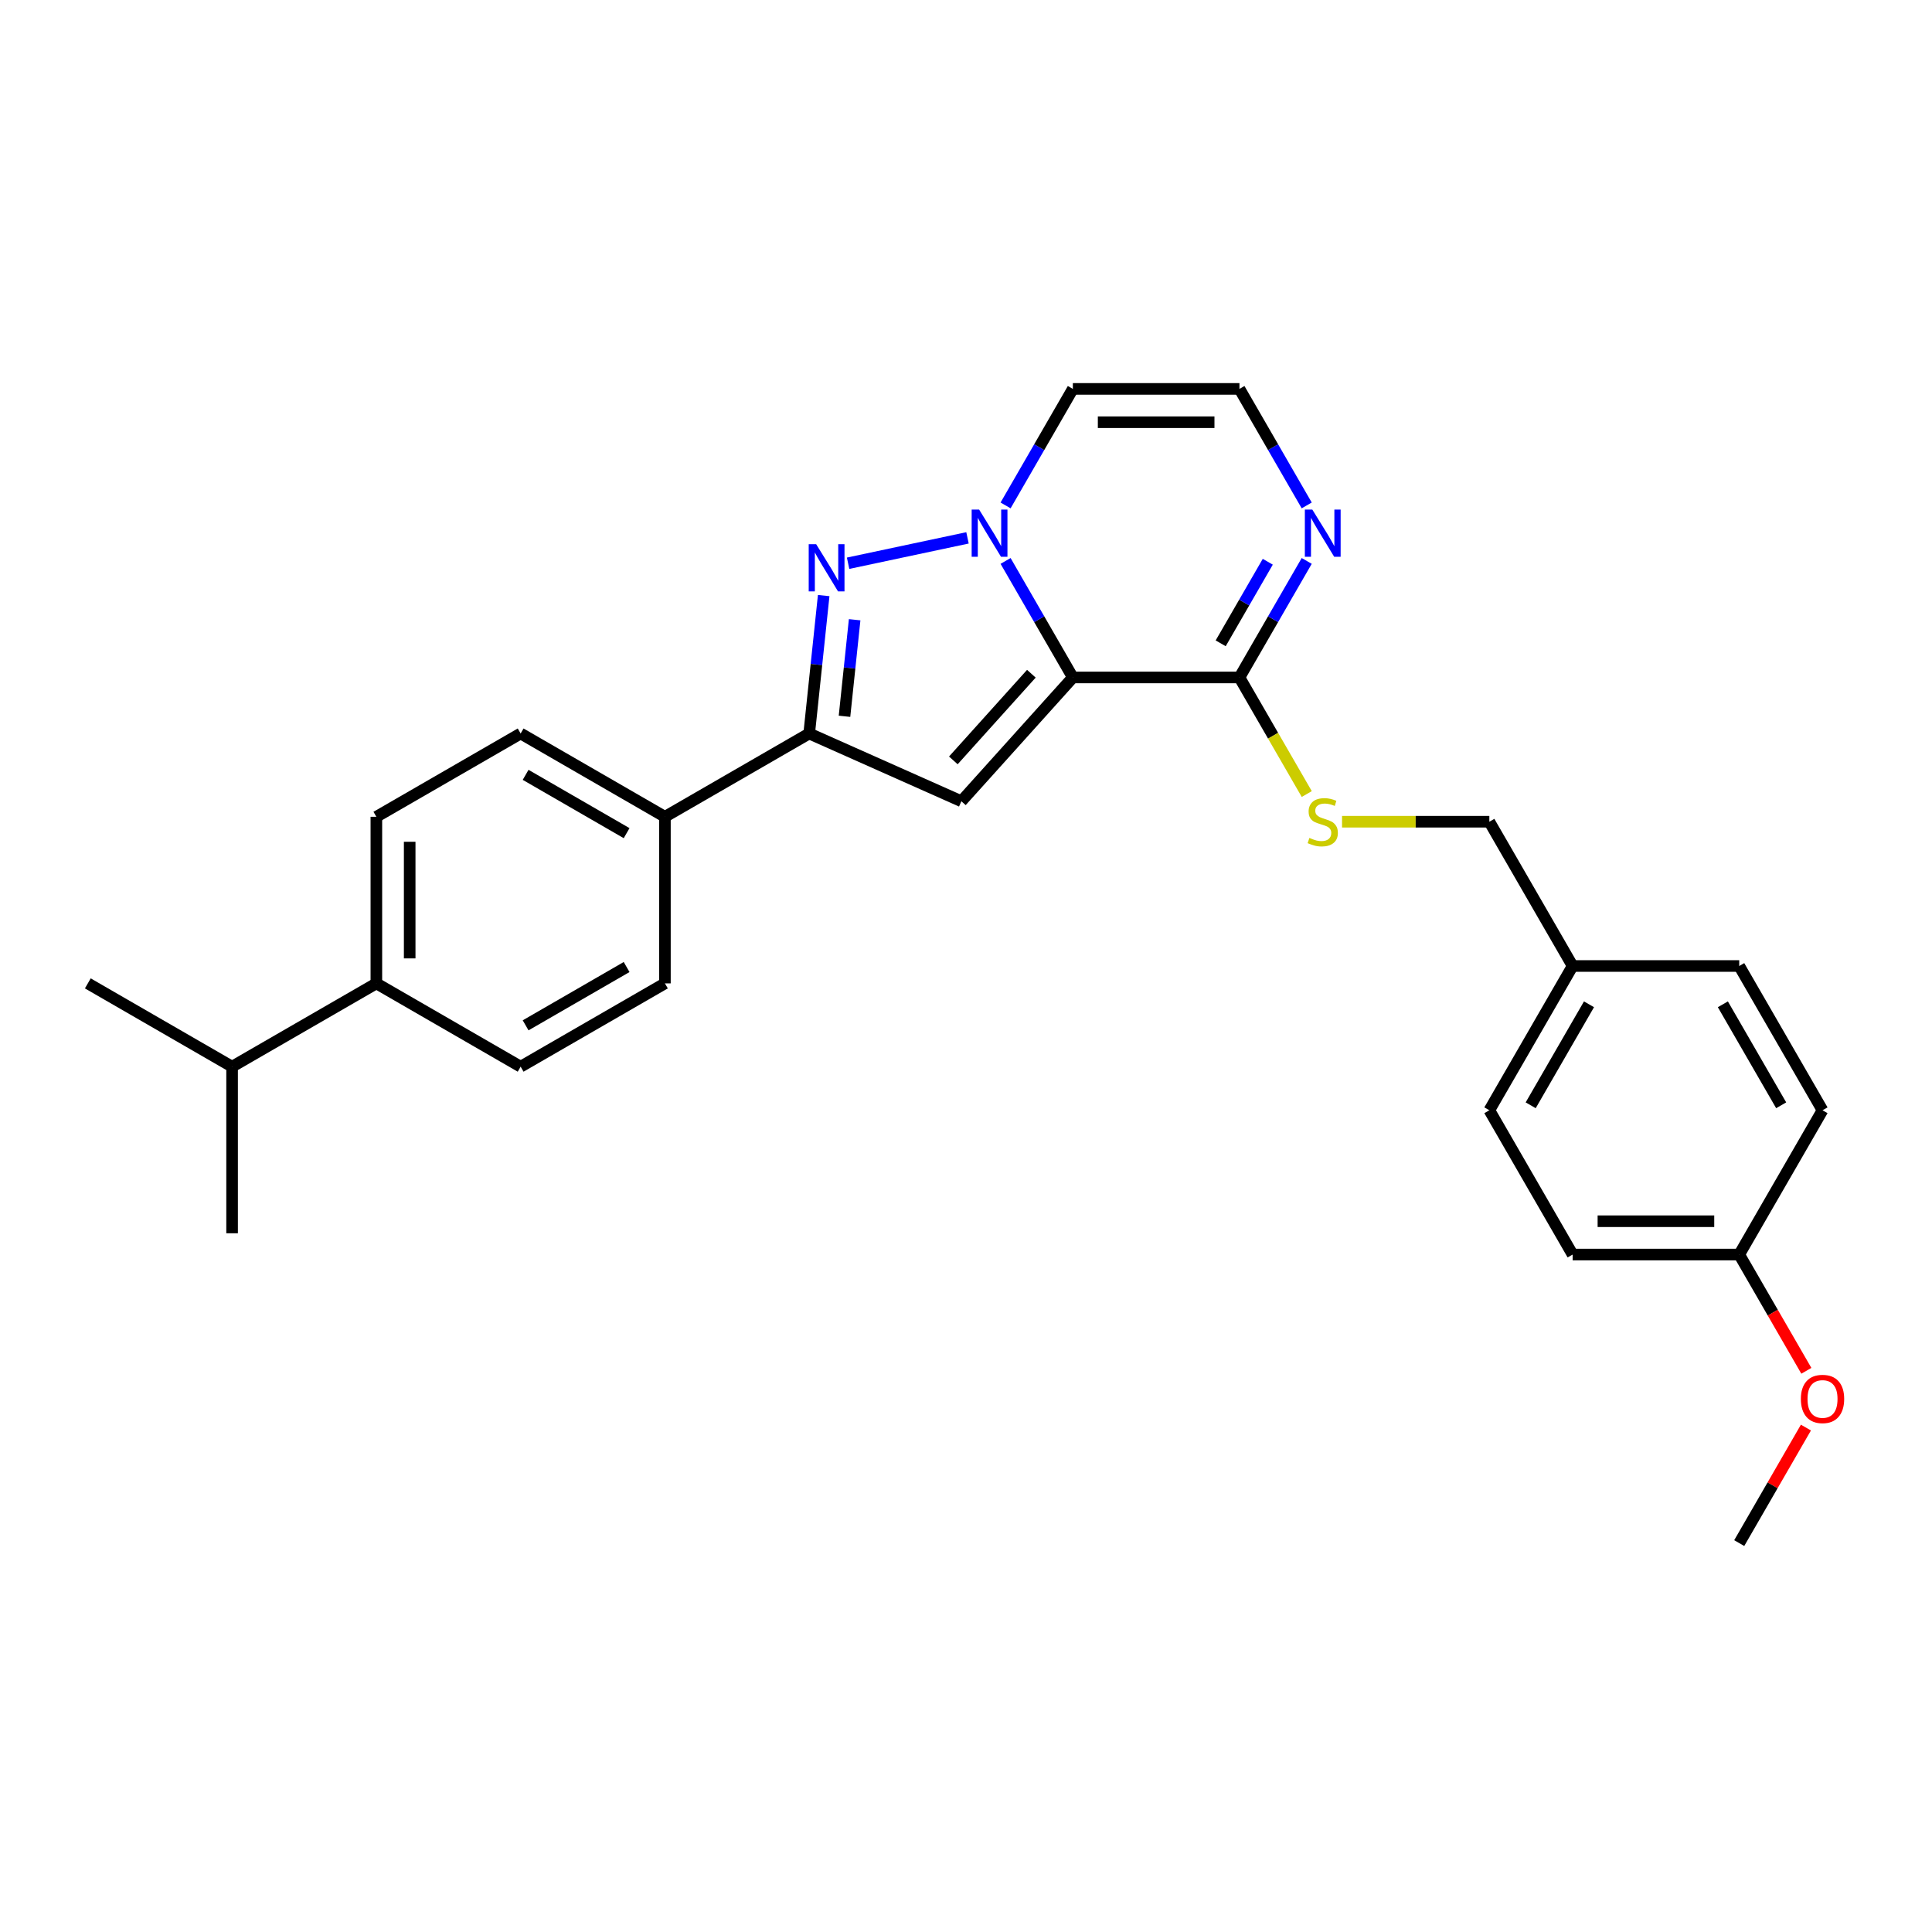 <?xml version='1.0' encoding='iso-8859-1'?>
<svg version='1.1' baseProfile='full'
              xmlns='http://www.w3.org/2000/svg'
                      xmlns:rdkit='http://www.rdkit.org/xml'
                      xmlns:xlink='http://www.w3.org/1999/xlink'
                  xml:space='preserve'
width='1000px' height='1000px' viewBox='0 0 1000 1000'>
<!-- END OF HEADER -->
<rect style='opacity:1.0;fill:#FFFFFF;stroke:none' width='1000' height='1000' x='0' y='0'> </rect>
<path class='bond-0' d='M 555.307,350.648 L 537.897,320.492' style='fill:none;fill-rule:evenodd;stroke:#000000;stroke-width:6px;stroke-linecap:butt;stroke-linejoin:miter;stroke-opacity:1' />
<path class='bond-0' d='M 537.897,320.492 L 520.487,290.337' style='fill:none;fill-rule:evenodd;stroke:#0000FF;stroke-width:6px;stroke-linecap:butt;stroke-linejoin:miter;stroke-opacity:1' />
<path class='bond-2' d='M 555.307,350.648 L 497.609,414.728' style='fill:none;fill-rule:evenodd;stroke:#000000;stroke-width:6px;stroke-linecap:butt;stroke-linejoin:miter;stroke-opacity:1' />
<path class='bond-2' d='M 533.836,348.72 L 493.448,393.576' style='fill:none;fill-rule:evenodd;stroke:#000000;stroke-width:6px;stroke-linecap:butt;stroke-linejoin:miter;stroke-opacity:1' />
<path class='bond-4' d='M 555.307,350.648 L 641.536,350.648' style='fill:none;fill-rule:evenodd;stroke:#000000;stroke-width:6px;stroke-linecap:butt;stroke-linejoin:miter;stroke-opacity:1' />
<path class='bond-1' d='M 500.776,278.398 L 438.973,291.535' style='fill:none;fill-rule:evenodd;stroke:#0000FF;stroke-width:6px;stroke-linecap:butt;stroke-linejoin:miter;stroke-opacity:1' />
<path class='bond-6' d='M 520.487,261.606 L 537.897,231.451' style='fill:none;fill-rule:evenodd;stroke:#0000FF;stroke-width:6px;stroke-linecap:butt;stroke-linejoin:miter;stroke-opacity:1' />
<path class='bond-6' d='M 537.897,231.451 L 555.307,201.295' style='fill:none;fill-rule:evenodd;stroke:#000000;stroke-width:6px;stroke-linecap:butt;stroke-linejoin:miter;stroke-opacity:1' />
<path class='bond-27' d='M 426.339,308.265 L 422.587,343.96' style='fill:none;fill-rule:evenodd;stroke:#0000FF;stroke-width:6px;stroke-linecap:butt;stroke-linejoin:miter;stroke-opacity:1' />
<path class='bond-27' d='M 422.587,343.96 L 418.835,379.656' style='fill:none;fill-rule:evenodd;stroke:#000000;stroke-width:6px;stroke-linecap:butt;stroke-linejoin:miter;stroke-opacity:1' />
<path class='bond-27' d='M 442.364,320.776 L 439.738,345.763' style='fill:none;fill-rule:evenodd;stroke:#0000FF;stroke-width:6px;stroke-linecap:butt;stroke-linejoin:miter;stroke-opacity:1' />
<path class='bond-27' d='M 439.738,345.763 L 437.112,370.75' style='fill:none;fill-rule:evenodd;stroke:#000000;stroke-width:6px;stroke-linecap:butt;stroke-linejoin:miter;stroke-opacity:1' />
<path class='bond-3' d='M 497.609,414.728 L 418.835,379.656' style='fill:none;fill-rule:evenodd;stroke:#000000;stroke-width:6px;stroke-linecap:butt;stroke-linejoin:miter;stroke-opacity:1' />
<path class='bond-9' d='M 418.835,379.656 L 344.159,422.77' style='fill:none;fill-rule:evenodd;stroke:#000000;stroke-width:6px;stroke-linecap:butt;stroke-linejoin:miter;stroke-opacity:1' />
<path class='bond-5' d='M 641.536,350.648 L 658.946,320.492' style='fill:none;fill-rule:evenodd;stroke:#000000;stroke-width:6px;stroke-linecap:butt;stroke-linejoin:miter;stroke-opacity:1' />
<path class='bond-5' d='M 658.946,320.492 L 676.356,290.337' style='fill:none;fill-rule:evenodd;stroke:#0000FF;stroke-width:6px;stroke-linecap:butt;stroke-linejoin:miter;stroke-opacity:1' />
<path class='bond-5' d='M 631.824,332.978 L 644.011,311.87' style='fill:none;fill-rule:evenodd;stroke:#000000;stroke-width:6px;stroke-linecap:butt;stroke-linejoin:miter;stroke-opacity:1' />
<path class='bond-5' d='M 644.011,311.87 L 656.198,290.761' style='fill:none;fill-rule:evenodd;stroke:#0000FF;stroke-width:6px;stroke-linecap:butt;stroke-linejoin:miter;stroke-opacity:1' />
<path class='bond-8' d='M 641.536,350.648 L 658.956,380.82' style='fill:none;fill-rule:evenodd;stroke:#000000;stroke-width:6px;stroke-linecap:butt;stroke-linejoin:miter;stroke-opacity:1' />
<path class='bond-8' d='M 658.956,380.82 L 676.376,410.993' style='fill:none;fill-rule:evenodd;stroke:#CCCC00;stroke-width:6px;stroke-linecap:butt;stroke-linejoin:miter;stroke-opacity:1' />
<path class='bond-7' d='M 676.356,261.606 L 658.946,231.451' style='fill:none;fill-rule:evenodd;stroke:#0000FF;stroke-width:6px;stroke-linecap:butt;stroke-linejoin:miter;stroke-opacity:1' />
<path class='bond-7' d='M 658.946,231.451 L 641.536,201.295' style='fill:none;fill-rule:evenodd;stroke:#000000;stroke-width:6px;stroke-linecap:butt;stroke-linejoin:miter;stroke-opacity:1' />
<path class='bond-28' d='M 555.307,201.295 L 641.536,201.295' style='fill:none;fill-rule:evenodd;stroke:#000000;stroke-width:6px;stroke-linecap:butt;stroke-linejoin:miter;stroke-opacity:1' />
<path class='bond-28' d='M 568.241,218.541 L 628.601,218.541' style='fill:none;fill-rule:evenodd;stroke:#000000;stroke-width:6px;stroke-linecap:butt;stroke-linejoin:miter;stroke-opacity:1' />
<path class='bond-15' d='M 694.635,425.324 L 732.757,425.324' style='fill:none;fill-rule:evenodd;stroke:#CCCC00;stroke-width:6px;stroke-linecap:butt;stroke-linejoin:miter;stroke-opacity:1' />
<path class='bond-15' d='M 732.757,425.324 L 770.879,425.324' style='fill:none;fill-rule:evenodd;stroke:#000000;stroke-width:6px;stroke-linecap:butt;stroke-linejoin:miter;stroke-opacity:1' />
<path class='bond-11' d='M 344.159,422.77 L 344.159,508.999' style='fill:none;fill-rule:evenodd;stroke:#000000;stroke-width:6px;stroke-linecap:butt;stroke-linejoin:miter;stroke-opacity:1' />
<path class='bond-12' d='M 344.159,422.77 L 269.483,379.656' style='fill:none;fill-rule:evenodd;stroke:#000000;stroke-width:6px;stroke-linecap:butt;stroke-linejoin:miter;stroke-opacity:1' />
<path class='bond-12' d='M 324.335,431.238 L 272.062,401.058' style='fill:none;fill-rule:evenodd;stroke:#000000;stroke-width:6px;stroke-linecap:butt;stroke-linejoin:miter;stroke-opacity:1' />
<path class='bond-10' d='M 194.807,508.999 L 194.807,422.77' style='fill:none;fill-rule:evenodd;stroke:#000000;stroke-width:6px;stroke-linecap:butt;stroke-linejoin:miter;stroke-opacity:1' />
<path class='bond-10' d='M 212.053,496.064 L 212.053,435.704' style='fill:none;fill-rule:evenodd;stroke:#000000;stroke-width:6px;stroke-linecap:butt;stroke-linejoin:miter;stroke-opacity:1' />
<path class='bond-17' d='M 194.807,508.999 L 120.131,552.113' style='fill:none;fill-rule:evenodd;stroke:#000000;stroke-width:6px;stroke-linecap:butt;stroke-linejoin:miter;stroke-opacity:1' />
<path class='bond-29' d='M 194.807,508.999 L 269.483,552.113' style='fill:none;fill-rule:evenodd;stroke:#000000;stroke-width:6px;stroke-linecap:butt;stroke-linejoin:miter;stroke-opacity:1' />
<path class='bond-13' d='M 344.159,508.999 L 269.483,552.113' style='fill:none;fill-rule:evenodd;stroke:#000000;stroke-width:6px;stroke-linecap:butt;stroke-linejoin:miter;stroke-opacity:1' />
<path class='bond-13' d='M 324.335,500.531 L 272.062,530.711' style='fill:none;fill-rule:evenodd;stroke:#000000;stroke-width:6px;stroke-linecap:butt;stroke-linejoin:miter;stroke-opacity:1' />
<path class='bond-14' d='M 269.483,379.656 L 194.807,422.77' style='fill:none;fill-rule:evenodd;stroke:#000000;stroke-width:6px;stroke-linecap:butt;stroke-linejoin:miter;stroke-opacity:1' />
<path class='bond-16' d='M 770.879,425.324 L 813.993,500' style='fill:none;fill-rule:evenodd;stroke:#000000;stroke-width:6px;stroke-linecap:butt;stroke-linejoin:miter;stroke-opacity:1' />
<path class='bond-19' d='M 813.993,500 L 900.221,500' style='fill:none;fill-rule:evenodd;stroke:#000000;stroke-width:6px;stroke-linecap:butt;stroke-linejoin:miter;stroke-opacity:1' />
<path class='bond-20' d='M 813.993,500 L 770.879,574.676' style='fill:none;fill-rule:evenodd;stroke:#000000;stroke-width:6px;stroke-linecap:butt;stroke-linejoin:miter;stroke-opacity:1' />
<path class='bond-20' d='M 822.461,519.824 L 792.281,572.098' style='fill:none;fill-rule:evenodd;stroke:#000000;stroke-width:6px;stroke-linecap:butt;stroke-linejoin:miter;stroke-opacity:1' />
<path class='bond-24' d='M 120.131,552.113 L 45.455,508.999' style='fill:none;fill-rule:evenodd;stroke:#000000;stroke-width:6px;stroke-linecap:butt;stroke-linejoin:miter;stroke-opacity:1' />
<path class='bond-25' d='M 120.131,552.113 L 120.131,638.341' style='fill:none;fill-rule:evenodd;stroke:#000000;stroke-width:6px;stroke-linecap:butt;stroke-linejoin:miter;stroke-opacity:1' />
<path class='bond-18' d='M 900.221,649.352 L 813.993,649.352' style='fill:none;fill-rule:evenodd;stroke:#000000;stroke-width:6px;stroke-linecap:butt;stroke-linejoin:miter;stroke-opacity:1' />
<path class='bond-18' d='M 887.287,632.107 L 826.927,632.107' style='fill:none;fill-rule:evenodd;stroke:#000000;stroke-width:6px;stroke-linecap:butt;stroke-linejoin:miter;stroke-opacity:1' />
<path class='bond-23' d='M 900.221,649.352 L 917.592,679.439' style='fill:none;fill-rule:evenodd;stroke:#000000;stroke-width:6px;stroke-linecap:butt;stroke-linejoin:miter;stroke-opacity:1' />
<path class='bond-23' d='M 917.592,679.439 L 934.962,709.525' style='fill:none;fill-rule:evenodd;stroke:#FF0000;stroke-width:6px;stroke-linecap:butt;stroke-linejoin:miter;stroke-opacity:1' />
<path class='bond-30' d='M 900.221,649.352 L 943.336,574.676' style='fill:none;fill-rule:evenodd;stroke:#000000;stroke-width:6px;stroke-linecap:butt;stroke-linejoin:miter;stroke-opacity:1' />
<path class='bond-22' d='M 900.221,500 L 943.336,574.676' style='fill:none;fill-rule:evenodd;stroke:#000000;stroke-width:6px;stroke-linecap:butt;stroke-linejoin:miter;stroke-opacity:1' />
<path class='bond-22' d='M 891.753,519.824 L 921.933,572.098' style='fill:none;fill-rule:evenodd;stroke:#000000;stroke-width:6px;stroke-linecap:butt;stroke-linejoin:miter;stroke-opacity:1' />
<path class='bond-21' d='M 770.879,574.676 L 813.993,649.352' style='fill:none;fill-rule:evenodd;stroke:#000000;stroke-width:6px;stroke-linecap:butt;stroke-linejoin:miter;stroke-opacity:1' />
<path class='bond-26' d='M 934.743,738.911 L 917.482,768.808' style='fill:none;fill-rule:evenodd;stroke:#FF0000;stroke-width:6px;stroke-linecap:butt;stroke-linejoin:miter;stroke-opacity:1' />
<path class='bond-26' d='M 917.482,768.808 L 900.221,798.705' style='fill:none;fill-rule:evenodd;stroke:#000000;stroke-width:6px;stroke-linecap:butt;stroke-linejoin:miter;stroke-opacity:1' />
<path  class='atom-1' d='M 506.795 263.762
L 514.797 276.696
Q 515.59 277.972, 516.866 280.283
Q 518.143 282.594, 518.212 282.732
L 518.212 263.762
L 521.454 263.762
L 521.454 288.182
L 518.108 288.182
L 509.52 274.04
Q 508.52 272.384, 507.45 270.487
Q 506.416 268.59, 506.105 268.004
L 506.105 288.182
L 502.932 288.182
L 502.932 263.762
L 506.795 263.762
' fill='#0000FF'/>
<path  class='atom-2' d='M 422.451 281.69
L 430.453 294.624
Q 431.246 295.9, 432.522 298.211
Q 433.798 300.522, 433.867 300.66
L 433.867 281.69
L 437.11 281.69
L 437.11 306.109
L 433.764 306.109
L 425.175 291.968
Q 424.175 290.312, 423.106 288.415
Q 422.071 286.518, 421.761 285.932
L 421.761 306.109
L 418.588 306.109
L 418.588 281.69
L 422.451 281.69
' fill='#0000FF'/>
<path  class='atom-6' d='M 679.252 263.762
L 687.254 276.696
Q 688.047 277.972, 689.324 280.283
Q 690.6 282.594, 690.669 282.732
L 690.669 263.762
L 693.911 263.762
L 693.911 288.182
L 690.565 288.182
L 681.977 274.04
Q 680.977 272.384, 679.907 270.487
Q 678.873 268.59, 678.562 268.004
L 678.562 288.182
L 675.389 288.182
L 675.389 263.762
L 679.252 263.762
' fill='#0000FF'/>
<path  class='atom-9' d='M 677.752 433.705
Q 678.028 433.809, 679.166 434.292
Q 680.304 434.775, 681.546 435.085
Q 682.822 435.361, 684.064 435.361
Q 686.375 435.361, 687.72 434.257
Q 689.065 433.119, 689.065 431.153
Q 689.065 429.808, 688.375 428.98
Q 687.72 428.152, 686.685 427.704
Q 685.65 427.255, 683.926 426.738
Q 681.753 426.083, 680.442 425.462
Q 679.166 424.841, 678.235 423.53
Q 677.338 422.22, 677.338 420.012
Q 677.338 416.942, 679.407 415.045
Q 681.511 413.148, 685.65 413.148
Q 688.479 413.148, 691.686 414.494
L 690.893 417.149
Q 687.961 415.942, 685.754 415.942
Q 683.374 415.942, 682.063 416.942
Q 680.752 417.908, 680.787 419.598
Q 680.787 420.909, 681.442 421.702
Q 682.132 422.496, 683.098 422.944
Q 684.098 423.392, 685.754 423.91
Q 687.961 424.6, 689.272 425.289
Q 690.583 425.979, 691.514 427.393
Q 692.48 428.773, 692.48 431.153
Q 692.48 434.533, 690.203 436.361
Q 687.961 438.155, 684.202 438.155
Q 682.029 438.155, 680.373 437.672
Q 678.752 437.223, 676.82 436.43
L 677.752 433.705
' fill='#CCCC00'/>
<path  class='atom-24' d='M 932.126 724.097
Q 932.126 718.234, 935.023 714.957
Q 937.921 711.68, 943.336 711.68
Q 948.751 711.68, 951.648 714.957
Q 954.545 718.234, 954.545 724.097
Q 954.545 730.03, 951.614 733.41
Q 948.682 736.756, 943.336 736.756
Q 937.955 736.756, 935.023 733.41
Q 932.126 730.064, 932.126 724.097
M 943.336 733.996
Q 947.061 733.996, 949.061 731.513
Q 951.096 728.995, 951.096 724.097
Q 951.096 719.303, 949.061 716.889
Q 947.061 714.44, 943.336 714.44
Q 939.611 714.44, 937.576 716.854
Q 935.575 719.269, 935.575 724.097
Q 935.575 729.03, 937.576 731.513
Q 939.611 733.996, 943.336 733.996
' fill='#FF0000'/>
</svg>
